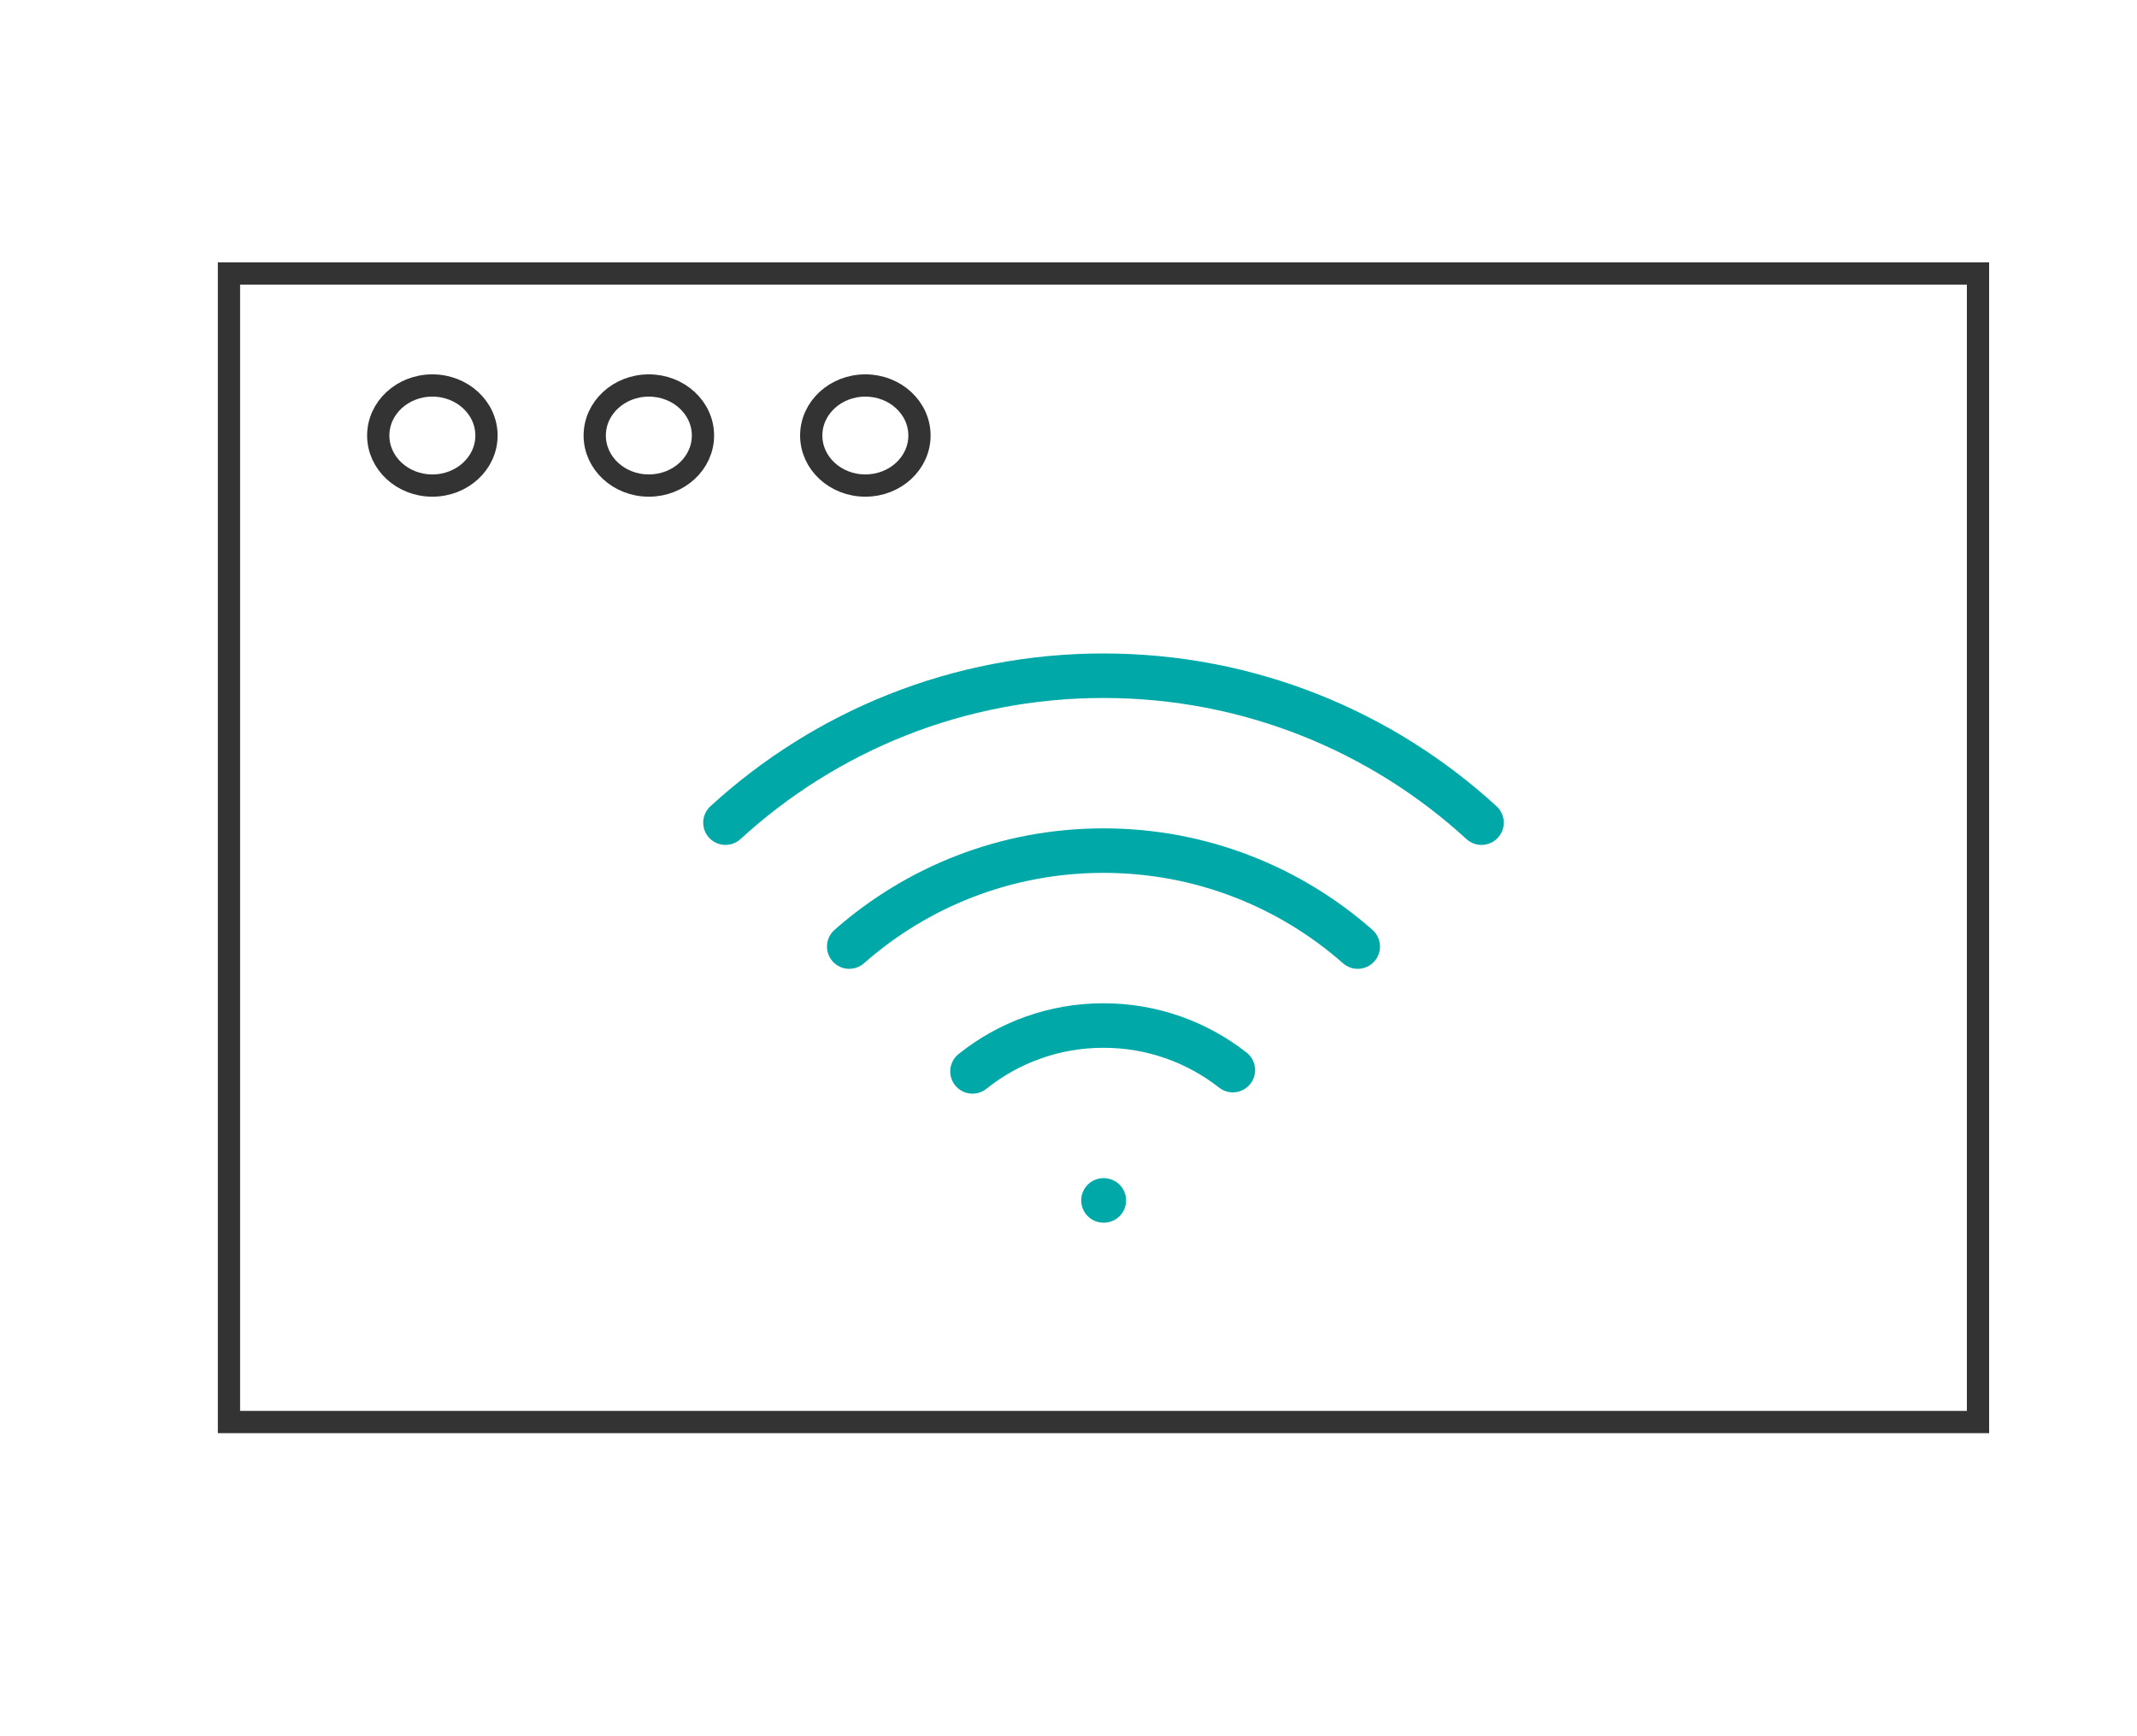 <svg xmlns="http://www.w3.org/2000/svg" width="96" height="78" viewBox="0 0 96 78" fill="none"><path fill-rule="evenodd" clip-rule="evenodd" d="M88.857 63.885V12.286H10.286V63.885H88.857Z" stroke="#333333"></path><path d="M19.423 21.814C20.766 21.814 21.854 20.808 21.854 19.566C21.854 18.324 20.766 17.318 19.423 17.318C18.08 17.318 16.992 18.324 16.992 19.566C16.992 20.808 18.08 21.814 19.423 21.814Z" stroke="#333333"></path><path d="M29.148 21.814C30.49 21.814 31.579 20.808 31.579 19.566C31.579 18.324 30.49 17.318 29.148 17.318C27.805 17.318 26.717 18.324 26.717 19.566C26.717 20.808 27.805 21.814 29.148 21.814Z" stroke="#333333"></path><path d="M38.874 21.814C40.217 21.814 41.305 20.808 41.305 19.566C41.305 18.324 40.217 17.318 38.874 17.318C37.531 17.318 36.443 18.324 36.443 19.566C36.443 20.808 37.531 21.814 38.874 21.814Z" stroke="#333333"></path><path d="M49.571 53.929H49.587M66.553 36.958C62.079 32.859 56.117 30.357 49.571 30.357C43.025 30.357 37.063 32.859 32.59 36.958M38.15 42.525C41.196 39.842 45.194 38.214 49.571 38.214C53.949 38.214 57.947 39.842 60.993 42.525M55.383 48.075C53.782 46.82 51.764 46.072 49.571 46.072C47.346 46.072 45.3 46.843 43.687 48.133" stroke="#00A9A7" stroke-width="2" stroke-linecap="round" stroke-linejoin="round"></path></svg>